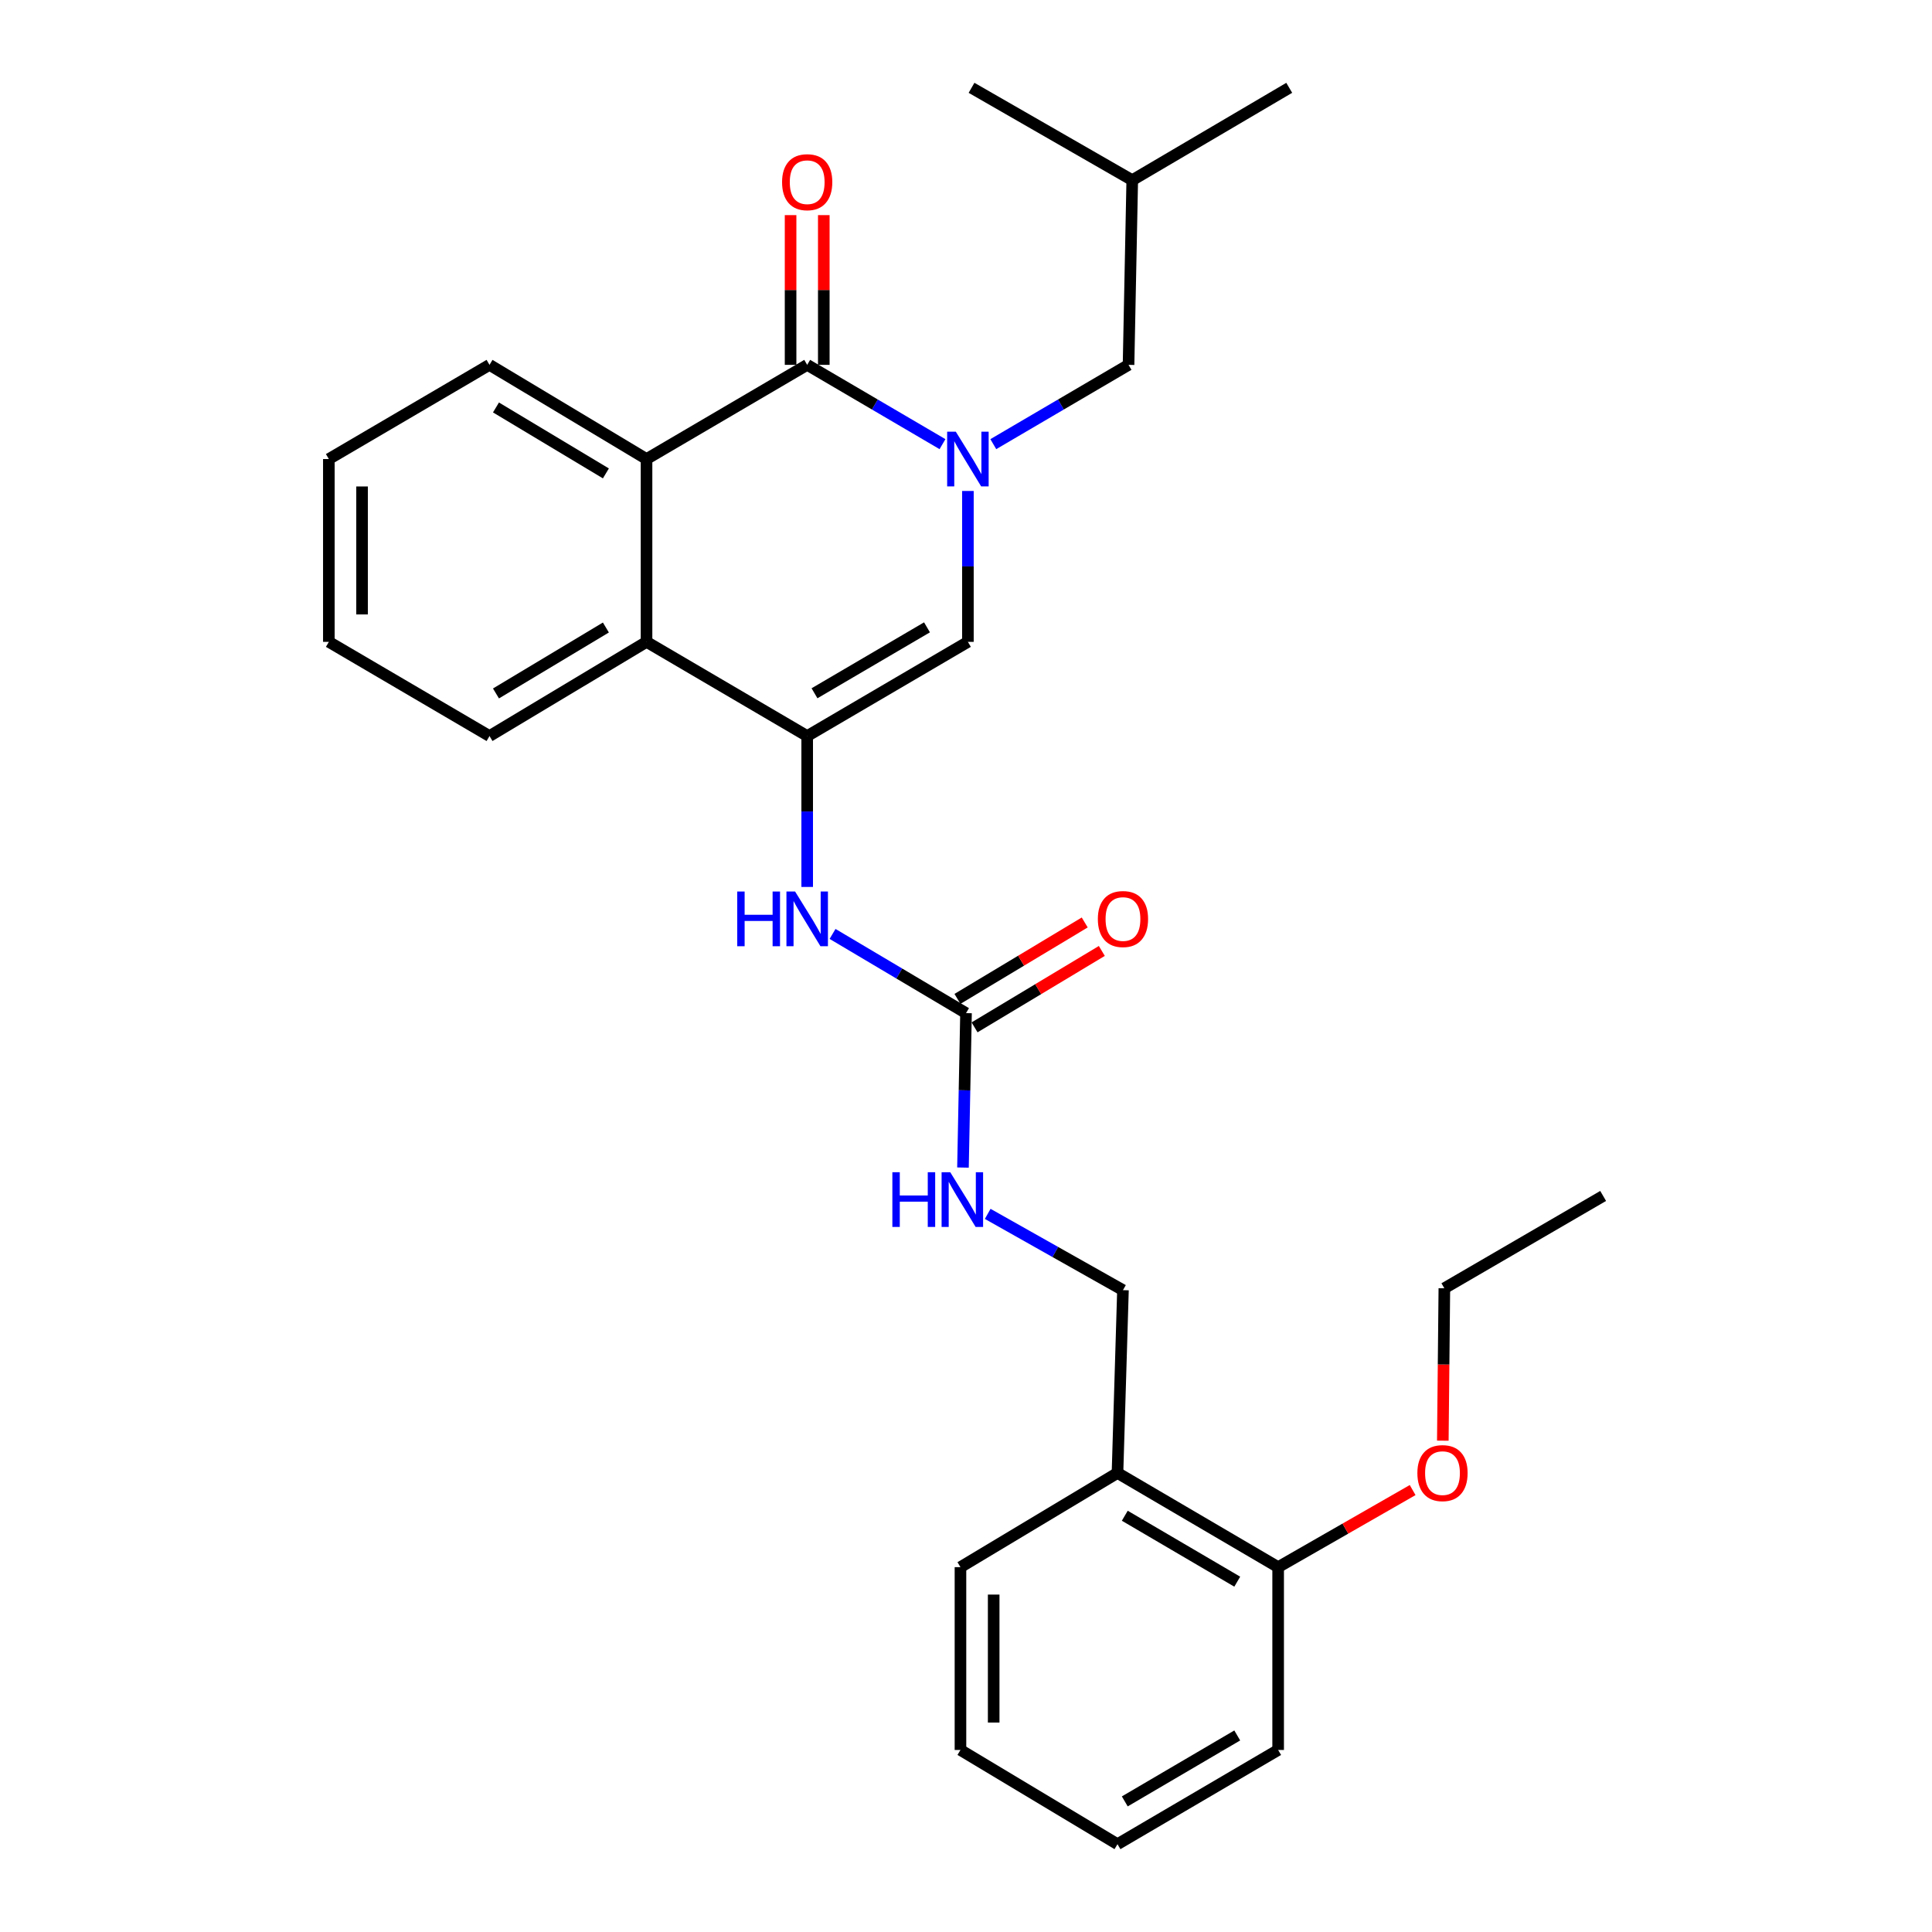 <?xml version='1.0' encoding='iso-8859-1'?>
<svg version='1.1' baseProfile='full'
              xmlns='http://www.w3.org/2000/svg'
                      xmlns:rdkit='http://www.rdkit.org/xml'
                      xmlns:xlink='http://www.w3.org/1999/xlink'
                  xml:space='preserve'
width='1000px' height='1000px' viewBox='0 0 1000 1000'>
<!-- END OF HEADER -->
<rect style='opacity:1.0;fill:#FFFFFF;stroke:none' width='1000' height='1000' x='0' y='0'> </rect>
<path class='bond-0' d='M 487.833,229.893 L 452.816,209.369' style='fill:none;fill-rule:evenodd;stroke:#0000FF;stroke-width:6px;stroke-linecap:butt;stroke-linejoin:miter;stroke-opacity:1' />
<path class='bond-0' d='M 452.816,209.369 L 417.799,188.845' style='fill:none;fill-rule:evenodd;stroke:#000000;stroke-width:6px;stroke-linecap:butt;stroke-linejoin:miter;stroke-opacity:1' />
<path class='bond-2' d='M 500.984,254.126 L 500.984,293.177' style='fill:none;fill-rule:evenodd;stroke:#0000FF;stroke-width:6px;stroke-linecap:butt;stroke-linejoin:miter;stroke-opacity:1' />
<path class='bond-2' d='M 500.984,293.177 L 500.984,332.227' style='fill:none;fill-rule:evenodd;stroke:#000000;stroke-width:6px;stroke-linecap:butt;stroke-linejoin:miter;stroke-opacity:1' />
<path class='bond-7' d='M 514.133,229.89 L 549.132,209.368' style='fill:none;fill-rule:evenodd;stroke:#0000FF;stroke-width:6px;stroke-linecap:butt;stroke-linejoin:miter;stroke-opacity:1' />
<path class='bond-7' d='M 549.132,209.368 L 584.13,188.845' style='fill:none;fill-rule:evenodd;stroke:#000000;stroke-width:6px;stroke-linecap:butt;stroke-linejoin:miter;stroke-opacity:1' />
<path class='bond-3' d='M 417.799,188.845 L 334.643,237.601' style='fill:none;fill-rule:evenodd;stroke:#000000;stroke-width:6px;stroke-linecap:butt;stroke-linejoin:miter;stroke-opacity:1' />
<path class='bond-10' d='M 426.394,188.845 L 426.394,150.095' style='fill:none;fill-rule:evenodd;stroke:#000000;stroke-width:6px;stroke-linecap:butt;stroke-linejoin:miter;stroke-opacity:1' />
<path class='bond-10' d='M 426.394,150.095 L 426.394,111.345' style='fill:none;fill-rule:evenodd;stroke:#FF0000;stroke-width:6px;stroke-linecap:butt;stroke-linejoin:miter;stroke-opacity:1' />
<path class='bond-10' d='M 409.204,188.845 L 409.204,150.095' style='fill:none;fill-rule:evenodd;stroke:#000000;stroke-width:6px;stroke-linecap:butt;stroke-linejoin:miter;stroke-opacity:1' />
<path class='bond-10' d='M 409.204,150.095 L 409.204,111.345' style='fill:none;fill-rule:evenodd;stroke:#FF0000;stroke-width:6px;stroke-linecap:butt;stroke-linejoin:miter;stroke-opacity:1' />
<path class='bond-1' d='M 417.799,380.982 L 500.984,332.227' style='fill:none;fill-rule:evenodd;stroke:#000000;stroke-width:6px;stroke-linecap:butt;stroke-linejoin:miter;stroke-opacity:1' />
<path class='bond-1' d='M 421.584,358.838 L 479.813,324.709' style='fill:none;fill-rule:evenodd;stroke:#000000;stroke-width:6px;stroke-linecap:butt;stroke-linejoin:miter;stroke-opacity:1' />
<path class='bond-4' d='M 417.799,380.982 L 334.643,332.227' style='fill:none;fill-rule:evenodd;stroke:#000000;stroke-width:6px;stroke-linecap:butt;stroke-linejoin:miter;stroke-opacity:1' />
<path class='bond-5' d='M 417.799,380.982 L 417.799,420.032' style='fill:none;fill-rule:evenodd;stroke:#000000;stroke-width:6px;stroke-linecap:butt;stroke-linejoin:miter;stroke-opacity:1' />
<path class='bond-5' d='M 417.799,420.032 L 417.799,459.082' style='fill:none;fill-rule:evenodd;stroke:#0000FF;stroke-width:6px;stroke-linecap:butt;stroke-linejoin:miter;stroke-opacity:1' />
<path class='bond-14' d='M 334.643,237.601 L 253.368,188.845' style='fill:none;fill-rule:evenodd;stroke:#000000;stroke-width:6px;stroke-linecap:butt;stroke-linejoin:miter;stroke-opacity:1' />
<path class='bond-14' d='M 313.608,245.029 L 256.716,210.901' style='fill:none;fill-rule:evenodd;stroke:#000000;stroke-width:6px;stroke-linecap:butt;stroke-linejoin:miter;stroke-opacity:1' />
<path class='bond-28' d='M 334.643,237.601 L 334.643,332.227' style='fill:none;fill-rule:evenodd;stroke:#000000;stroke-width:6px;stroke-linecap:butt;stroke-linejoin:miter;stroke-opacity:1' />
<path class='bond-16' d='M 334.643,332.227 L 253.368,380.982' style='fill:none;fill-rule:evenodd;stroke:#000000;stroke-width:6px;stroke-linecap:butt;stroke-linejoin:miter;stroke-opacity:1' />
<path class='bond-16' d='M 313.608,324.798 L 256.716,358.927' style='fill:none;fill-rule:evenodd;stroke:#000000;stroke-width:6px;stroke-linecap:butt;stroke-linejoin:miter;stroke-opacity:1' />
<path class='bond-6' d='M 430.929,483.399 L 465.469,503.896' style='fill:none;fill-rule:evenodd;stroke:#0000FF;stroke-width:6px;stroke-linecap:butt;stroke-linejoin:miter;stroke-opacity:1' />
<path class='bond-6' d='M 465.469,503.896 L 500.01,524.392' style='fill:none;fill-rule:evenodd;stroke:#000000;stroke-width:6px;stroke-linecap:butt;stroke-linejoin:miter;stroke-opacity:1' />
<path class='bond-9' d='M 500.01,524.392 L 499.222,564.359' style='fill:none;fill-rule:evenodd;stroke:#000000;stroke-width:6px;stroke-linecap:butt;stroke-linejoin:miter;stroke-opacity:1' />
<path class='bond-9' d='M 499.222,564.359 L 498.435,604.326' style='fill:none;fill-rule:evenodd;stroke:#0000FF;stroke-width:6px;stroke-linecap:butt;stroke-linejoin:miter;stroke-opacity:1' />
<path class='bond-11' d='M 504.435,531.761 L 537.368,511.984' style='fill:none;fill-rule:evenodd;stroke:#000000;stroke-width:6px;stroke-linecap:butt;stroke-linejoin:miter;stroke-opacity:1' />
<path class='bond-11' d='M 537.368,511.984 L 570.302,492.206' style='fill:none;fill-rule:evenodd;stroke:#FF0000;stroke-width:6px;stroke-linecap:butt;stroke-linejoin:miter;stroke-opacity:1' />
<path class='bond-11' d='M 495.584,517.023 L 528.518,497.246' style='fill:none;fill-rule:evenodd;stroke:#000000;stroke-width:6px;stroke-linecap:butt;stroke-linejoin:miter;stroke-opacity:1' />
<path class='bond-11' d='M 528.518,497.246 L 561.452,477.469' style='fill:none;fill-rule:evenodd;stroke:#FF0000;stroke-width:6px;stroke-linecap:butt;stroke-linejoin:miter;stroke-opacity:1' />
<path class='bond-17' d='M 584.13,188.845 L 586.05,93.255' style='fill:none;fill-rule:evenodd;stroke:#000000;stroke-width:6px;stroke-linecap:butt;stroke-linejoin:miter;stroke-opacity:1' />
<path class='bond-8' d='M 578.409,762.399 L 581.246,667.773' style='fill:none;fill-rule:evenodd;stroke:#000000;stroke-width:6px;stroke-linecap:butt;stroke-linejoin:miter;stroke-opacity:1' />
<path class='bond-13' d='M 578.409,762.399 L 661.565,811.155' style='fill:none;fill-rule:evenodd;stroke:#000000;stroke-width:6px;stroke-linecap:butt;stroke-linejoin:miter;stroke-opacity:1' />
<path class='bond-13' d='M 582.188,784.543 L 640.397,818.671' style='fill:none;fill-rule:evenodd;stroke:#000000;stroke-width:6px;stroke-linecap:butt;stroke-linejoin:miter;stroke-opacity:1' />
<path class='bond-18' d='M 578.409,762.399 L 497.135,811.155' style='fill:none;fill-rule:evenodd;stroke:#000000;stroke-width:6px;stroke-linecap:butt;stroke-linejoin:miter;stroke-opacity:1' />
<path class='bond-12' d='M 511.235,628.3 L 546.24,648.037' style='fill:none;fill-rule:evenodd;stroke:#0000FF;stroke-width:6px;stroke-linecap:butt;stroke-linejoin:miter;stroke-opacity:1' />
<path class='bond-12' d='M 546.24,648.037 L 581.246,667.773' style='fill:none;fill-rule:evenodd;stroke:#000000;stroke-width:6px;stroke-linecap:butt;stroke-linejoin:miter;stroke-opacity:1' />
<path class='bond-15' d='M 661.565,811.155 L 696.373,791.205' style='fill:none;fill-rule:evenodd;stroke:#000000;stroke-width:6px;stroke-linecap:butt;stroke-linejoin:miter;stroke-opacity:1' />
<path class='bond-15' d='M 696.373,791.205 L 731.18,771.255' style='fill:none;fill-rule:evenodd;stroke:#FF0000;stroke-width:6px;stroke-linecap:butt;stroke-linejoin:miter;stroke-opacity:1' />
<path class='bond-19' d='M 661.565,811.155 L 661.565,905.781' style='fill:none;fill-rule:evenodd;stroke:#000000;stroke-width:6px;stroke-linecap:butt;stroke-linejoin:miter;stroke-opacity:1' />
<path class='bond-23' d='M 253.368,188.845 L 170.212,237.601' style='fill:none;fill-rule:evenodd;stroke:#000000;stroke-width:6px;stroke-linecap:butt;stroke-linejoin:miter;stroke-opacity:1' />
<path class='bond-20' d='M 746.8,745.689 L 747.198,706.249' style='fill:none;fill-rule:evenodd;stroke:#FF0000;stroke-width:6px;stroke-linecap:butt;stroke-linejoin:miter;stroke-opacity:1' />
<path class='bond-20' d='M 747.198,706.249 L 747.596,666.809' style='fill:none;fill-rule:evenodd;stroke:#000000;stroke-width:6px;stroke-linecap:butt;stroke-linejoin:miter;stroke-opacity:1' />
<path class='bond-24' d='M 253.368,380.982 L 170.212,332.227' style='fill:none;fill-rule:evenodd;stroke:#000000;stroke-width:6px;stroke-linecap:butt;stroke-linejoin:miter;stroke-opacity:1' />
<path class='bond-21' d='M 586.05,93.255 L 502.865,45.455' style='fill:none;fill-rule:evenodd;stroke:#000000;stroke-width:6px;stroke-linecap:butt;stroke-linejoin:miter;stroke-opacity:1' />
<path class='bond-22' d='M 586.05,93.255 L 667.305,45.455' style='fill:none;fill-rule:evenodd;stroke:#000000;stroke-width:6px;stroke-linecap:butt;stroke-linejoin:miter;stroke-opacity:1' />
<path class='bond-26' d='M 497.135,811.155 L 497.135,905.781' style='fill:none;fill-rule:evenodd;stroke:#000000;stroke-width:6px;stroke-linecap:butt;stroke-linejoin:miter;stroke-opacity:1' />
<path class='bond-26' d='M 514.326,825.348 L 514.326,891.587' style='fill:none;fill-rule:evenodd;stroke:#000000;stroke-width:6px;stroke-linecap:butt;stroke-linejoin:miter;stroke-opacity:1' />
<path class='bond-30' d='M 661.565,905.781 L 578.409,954.545' style='fill:none;fill-rule:evenodd;stroke:#000000;stroke-width:6px;stroke-linecap:butt;stroke-linejoin:miter;stroke-opacity:1' />
<path class='bond-30' d='M 640.396,898.266 L 582.187,932.402' style='fill:none;fill-rule:evenodd;stroke:#000000;stroke-width:6px;stroke-linecap:butt;stroke-linejoin:miter;stroke-opacity:1' />
<path class='bond-25' d='M 747.596,666.809 L 829.788,619.018' style='fill:none;fill-rule:evenodd;stroke:#000000;stroke-width:6px;stroke-linecap:butt;stroke-linejoin:miter;stroke-opacity:1' />
<path class='bond-29' d='M 170.212,237.601 L 170.212,332.227' style='fill:none;fill-rule:evenodd;stroke:#000000;stroke-width:6px;stroke-linecap:butt;stroke-linejoin:miter;stroke-opacity:1' />
<path class='bond-29' d='M 187.403,251.795 L 187.403,318.033' style='fill:none;fill-rule:evenodd;stroke:#000000;stroke-width:6px;stroke-linecap:butt;stroke-linejoin:miter;stroke-opacity:1' />
<path class='bond-27' d='M 497.135,905.781 L 578.409,954.545' style='fill:none;fill-rule:evenodd;stroke:#000000;stroke-width:6px;stroke-linecap:butt;stroke-linejoin:miter;stroke-opacity:1' />
<path  class='atom-0' d='M 494.724 223.441
L 504.004 238.441
Q 504.924 239.921, 506.404 242.601
Q 507.884 245.281, 507.964 245.441
L 507.964 223.441
L 511.724 223.441
L 511.724 251.761
L 507.844 251.761
L 497.884 235.361
Q 496.724 233.441, 495.484 231.241
Q 494.284 229.041, 493.924 228.361
L 493.924 251.761
L 490.244 251.761
L 490.244 223.441
L 494.724 223.441
' fill='#0000FF'/>
<path  class='atom-6' d='M 381.579 461.448
L 385.419 461.448
L 385.419 473.488
L 399.899 473.488
L 399.899 461.448
L 403.739 461.448
L 403.739 489.768
L 399.899 489.768
L 399.899 476.688
L 385.419 476.688
L 385.419 489.768
L 381.579 489.768
L 381.579 461.448
' fill='#0000FF'/>
<path  class='atom-6' d='M 411.539 461.448
L 420.819 476.448
Q 421.739 477.928, 423.219 480.608
Q 424.699 483.288, 424.779 483.448
L 424.779 461.448
L 428.539 461.448
L 428.539 489.768
L 424.659 489.768
L 414.699 473.368
Q 413.539 471.448, 412.299 469.248
Q 411.099 467.048, 410.739 466.368
L 410.739 489.768
L 407.059 489.768
L 407.059 461.448
L 411.539 461.448
' fill='#0000FF'/>
<path  class='atom-10' d='M 461.889 606.74
L 465.729 606.74
L 465.729 618.78
L 480.209 618.78
L 480.209 606.74
L 484.049 606.74
L 484.049 635.06
L 480.209 635.06
L 480.209 621.98
L 465.729 621.98
L 465.729 635.06
L 461.889 635.06
L 461.889 606.74
' fill='#0000FF'/>
<path  class='atom-10' d='M 491.849 606.74
L 501.129 621.74
Q 502.049 623.22, 503.529 625.9
Q 505.009 628.58, 505.089 628.74
L 505.089 606.74
L 508.849 606.74
L 508.849 635.06
L 504.969 635.06
L 495.009 618.66
Q 493.849 616.74, 492.609 614.54
Q 491.409 612.34, 491.049 611.66
L 491.049 635.06
L 487.369 635.06
L 487.369 606.74
L 491.849 606.74
' fill='#0000FF'/>
<path  class='atom-11' d='M 404.799 94.299
Q 404.799 87.499, 408.159 83.699
Q 411.519 79.899, 417.799 79.899
Q 424.079 79.899, 427.439 83.699
Q 430.799 87.499, 430.799 94.299
Q 430.799 101.179, 427.399 105.099
Q 423.999 108.979, 417.799 108.979
Q 411.559 108.979, 408.159 105.099
Q 404.799 101.219, 404.799 94.299
M 417.799 105.779
Q 422.119 105.779, 424.439 102.899
Q 426.799 99.979, 426.799 94.299
Q 426.799 88.739, 424.439 85.939
Q 422.119 83.099, 417.799 83.099
Q 413.479 83.099, 411.119 85.899
Q 408.799 88.699, 408.799 94.299
Q 408.799 100.019, 411.119 102.899
Q 413.479 105.779, 417.799 105.779
' fill='#FF0000'/>
<path  class='atom-12' d='M 568.246 475.688
Q 568.246 468.888, 571.606 465.088
Q 574.966 461.288, 581.246 461.288
Q 587.526 461.288, 590.886 465.088
Q 594.246 468.888, 594.246 475.688
Q 594.246 482.568, 590.846 486.488
Q 587.446 490.368, 581.246 490.368
Q 575.006 490.368, 571.606 486.488
Q 568.246 482.608, 568.246 475.688
M 581.246 487.168
Q 585.566 487.168, 587.886 484.288
Q 590.246 481.368, 590.246 475.688
Q 590.246 470.128, 587.886 467.328
Q 585.566 464.488, 581.246 464.488
Q 576.926 464.488, 574.566 467.288
Q 572.246 470.088, 572.246 475.688
Q 572.246 481.408, 574.566 484.288
Q 576.926 487.168, 581.246 487.168
' fill='#FF0000'/>
<path  class='atom-16' d='M 733.632 762.479
Q 733.632 755.679, 736.992 751.879
Q 740.352 748.079, 746.632 748.079
Q 752.912 748.079, 756.272 751.879
Q 759.632 755.679, 759.632 762.479
Q 759.632 769.359, 756.232 773.279
Q 752.832 777.159, 746.632 777.159
Q 740.392 777.159, 736.992 773.279
Q 733.632 769.399, 733.632 762.479
M 746.632 773.959
Q 750.952 773.959, 753.272 771.079
Q 755.632 768.159, 755.632 762.479
Q 755.632 756.919, 753.272 754.119
Q 750.952 751.279, 746.632 751.279
Q 742.312 751.279, 739.952 754.079
Q 737.632 756.879, 737.632 762.479
Q 737.632 768.199, 739.952 771.079
Q 742.312 773.959, 746.632 773.959
' fill='#FF0000'/>
</svg>

